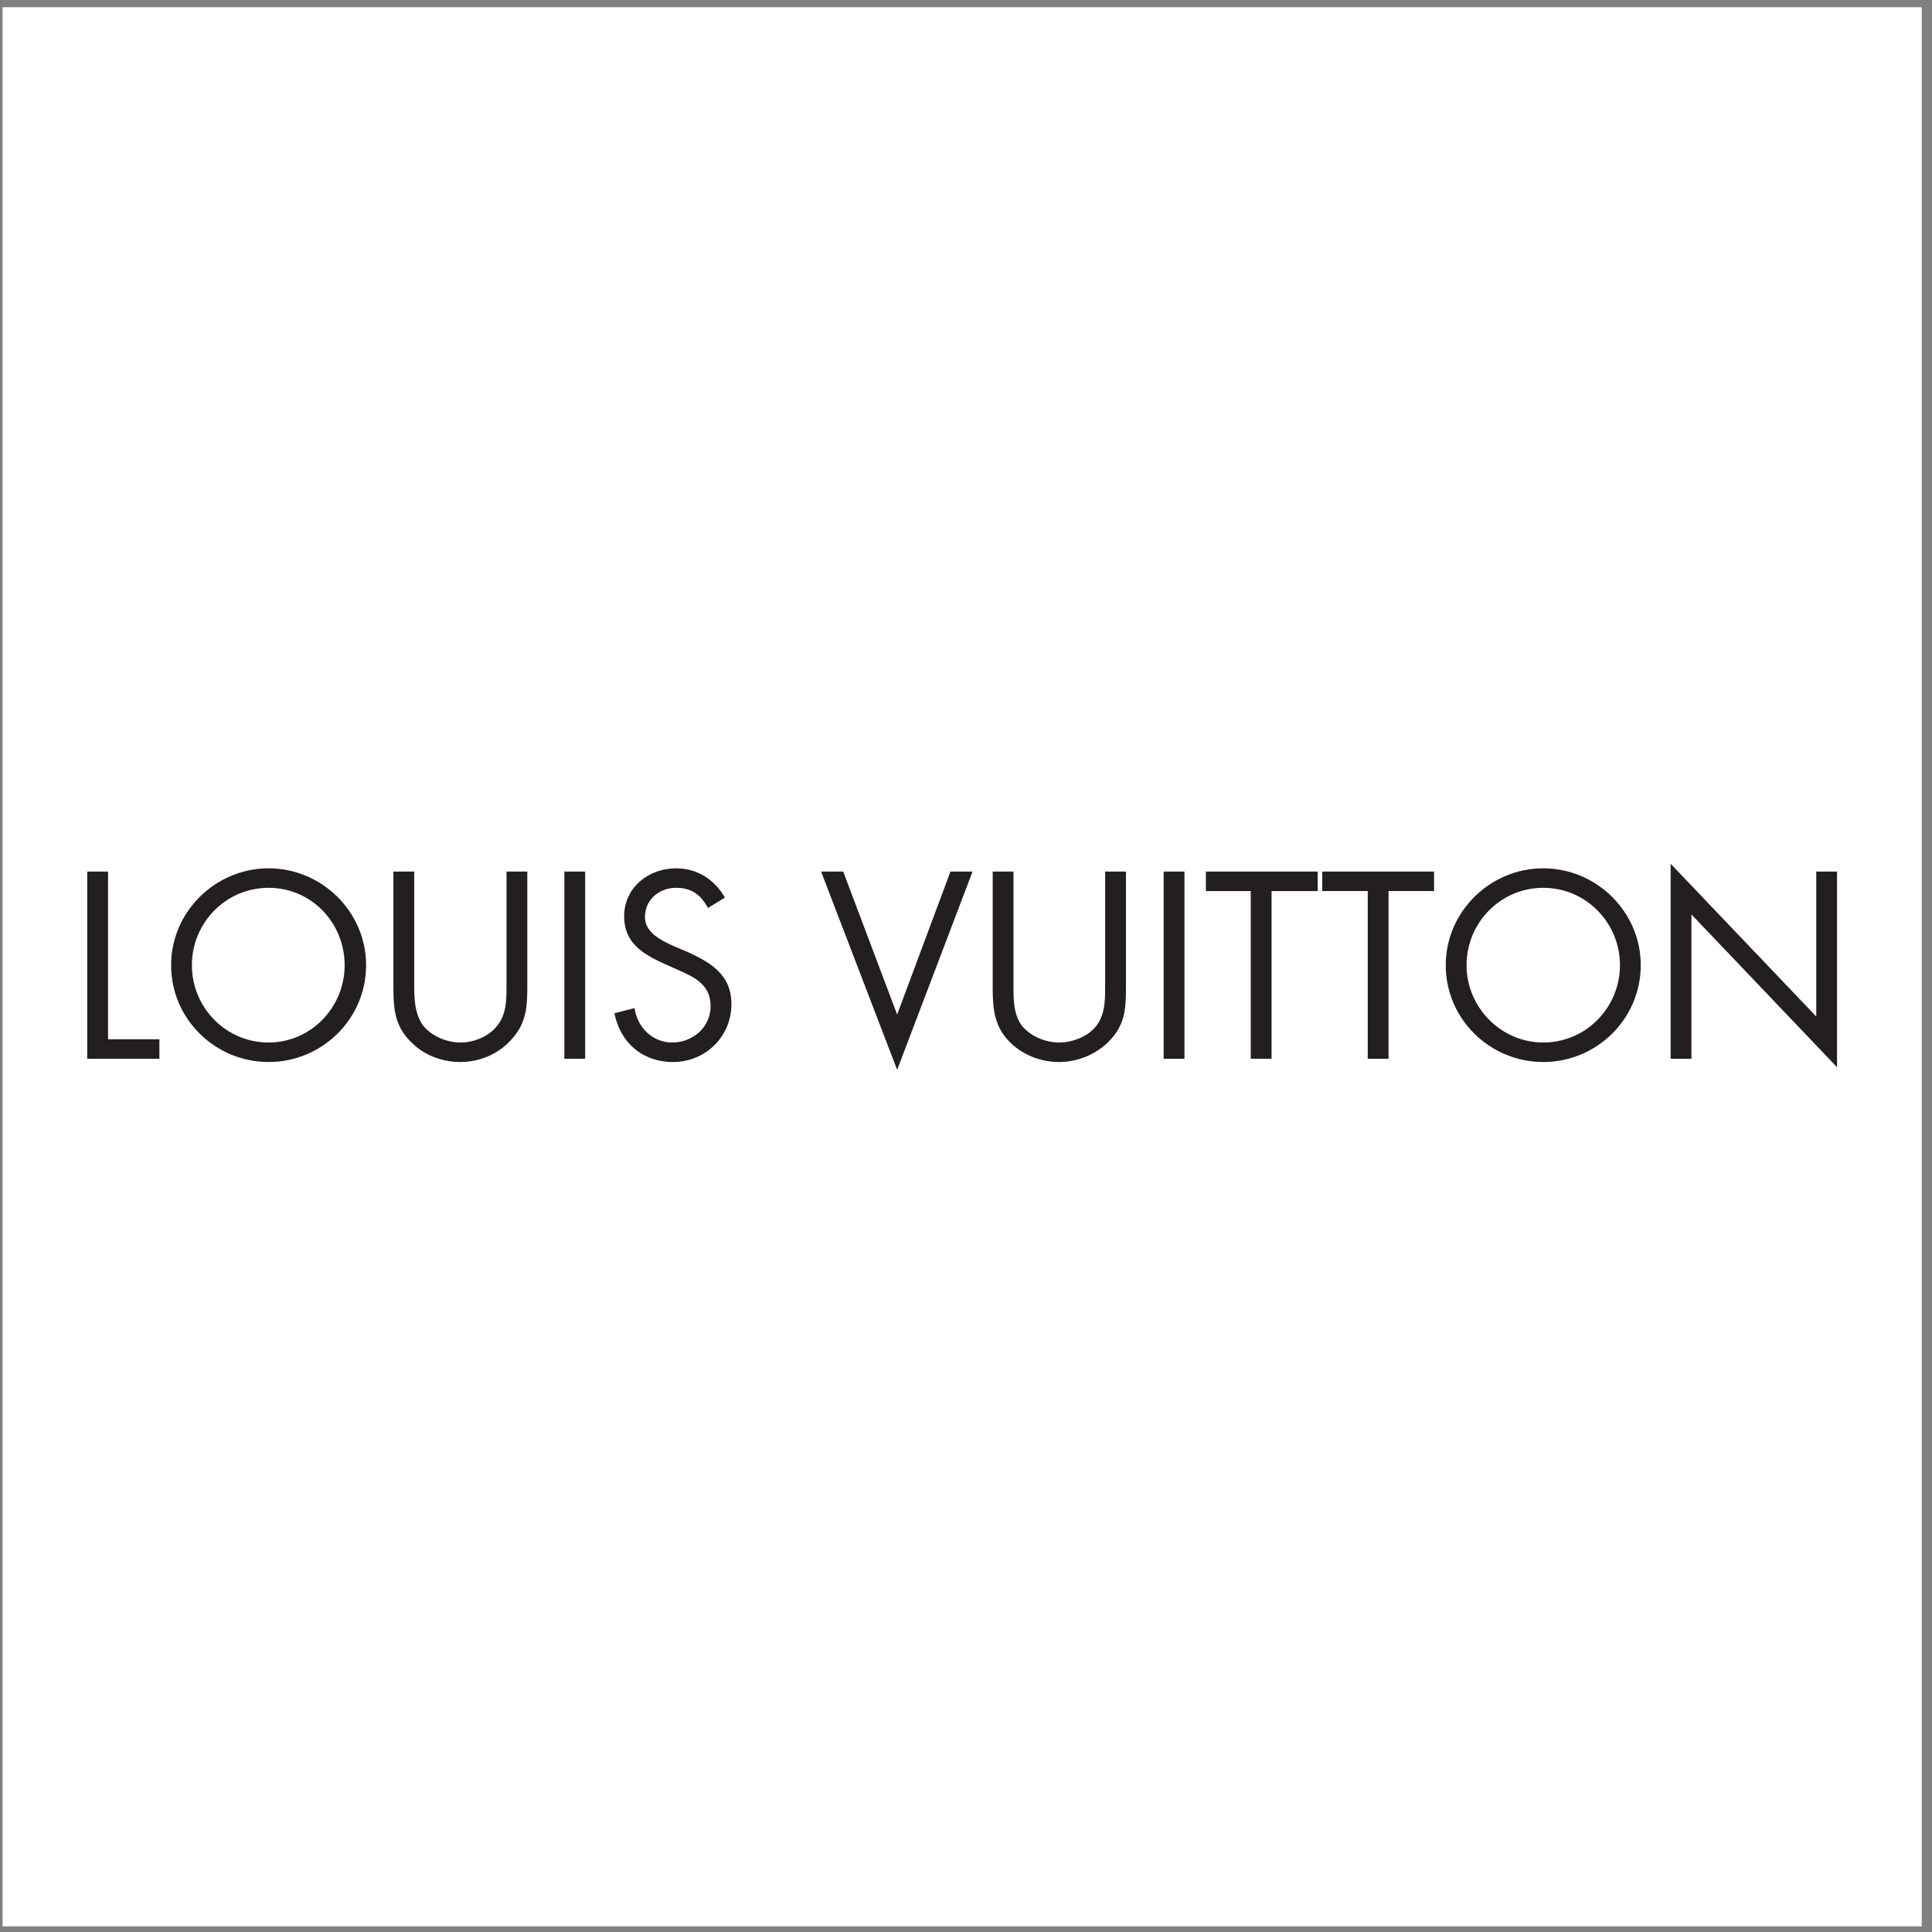 <?xml version="1.0" encoding="UTF-8" standalone="no"?>
<!-- Created with Inkscape (http://www.inkscape.org/) -->

<svg
   version="1.1"
   id="svg2"
   width="258.667"
   height="258.667"
   viewBox="0 0 258.667 258.667"
   sodipodi:docname="louis-vuitton-1op1-kleding-replica.eps"
   xmlns:inkscape="http://www.inkscape.org/namespaces/inkscape"
   xmlns:sodipodi="http://sodipodi.sourceforge.net/DTD/sodipodi-0.dtd"
   xmlns="http://www.w3.org/2000/svg"
   xmlns:svg="http://www.w3.org/2000/svg">
  <rect x="0" y="0" width="258.667" height="258.667" fill="#808080" stroke="none"/>
  <defs
     id="defs6" />
  <sodipodi:namedview
     id="namedview4"
     pagecolor="#ffffff"
     bordercolor="#000000"
     borderopacity="0.25"
     inkscape:showpageshadow="2"
     inkscape:pageopacity="0.0"
     inkscape:pagecheckerboard="0"
     inkscape:deskcolor="#d1d1d1" />
  <g
     id="g8"
     inkscape:groupmode="layer"
     inkscape:label="ink_ext_XXXXXX"
     transform="matrix(1.333,0,0,-1.333,0,258.667)">
    <g
       id="g10"
       transform="scale(0.1)">
      <path
         d="M 2.598,1933.23 H 1930.16 V 5.668 H 2.598 V 1933.23"
         style="fill:#ffffff;fill-opacity:1;fill-rule:evenodd;stroke:none"
         id="path12" />
      <path
         d="m 108.527,896.66 h 51.578 V 877.07 H 87.637 v 188.02 H 108.527 V 896.66"
         style="fill:#231f20;fill-opacity:1;fill-rule:evenodd;stroke:none"
         id="path14" />
      <path
         d="m 269.785,1048.77 c 43.09,0 76.383,-35.25 76.383,-77.688 0,-42.434 -33.949,-77.687 -76.383,-77.687 -43.09,0 -77.039,35.253 -77.039,77.687 0,42.438 33.949,77.688 77.039,77.688 z m 0,19.59 c -53.535,0 -97.93,-43.74 -97.93,-97.278 0,-54.187 44.395,-97.273 97.93,-97.273 53.535,0 97.926,43.086 97.926,97.273 0,53.538 -44.391,97.278 -97.926,97.278"
         style="fill:#231f20;fill-opacity:1;fill-rule:evenodd;stroke:none"
         id="path16" />
      <path
         d="m 416.023,953.457 c 0,-14.363 0,-30.035 8.489,-42.437 8.484,-11.098 24.156,-17.625 37.863,-17.625 13.711,0 28.074,5.875 36.563,16.32 10.445,12.402 9.789,28.726 9.789,43.742 v 111.633 h 20.89 V 947.578 c 0,-20.89 -1.957,-36.558 -16.972,-52.226 -12.403,-13.711 -31.336,-21.543 -50.27,-21.543 -17.625,0 -35.906,6.527 -48.309,18.933 -16.976,15.664 -18.933,33.293 -18.933,54.836 v 117.512 h 20.89 V 953.457"
         style="fill:#231f20;fill-opacity:1;fill-rule:evenodd;stroke:none"
         id="path18" />
      <path
         d="m 566.832,1065.09 h 20.891 V 877.07 h -20.891 v 188.02"
         style="fill:#231f20;fill-opacity:1;fill-rule:evenodd;stroke:none"
         id="path20" />
      <path
         d="m 711.113,1028.54 c -7.179,13.05 -16.324,20.23 -31.988,20.23 -16.977,0 -31.34,-11.75 -31.34,-29.38 0,-15.66 16.324,-23.499 29.379,-29.374 l 12.406,-5.223 c 24.153,-11.098 45.043,-22.852 45.043,-52.879 0,-32.644 -26.113,-58.105 -58.754,-58.105 -30.687,0 -52.882,19.586 -58.757,48.961 l 20.238,5.226 c 2.613,-18.933 17.629,-34.601 37.867,-34.601 20.238,0 38.516,15.011 38.516,36.558 0,22.195 -16.973,29.379 -34.598,37.211 l -11.754,5.223 c -21.543,9.797 -40.476,20.894 -40.476,47.663 0,29.38 24.808,48.31 52.23,48.31 20.891,0 38.516,-11.1 48.961,-29.38 l -16.973,-10.44"
         style="fill:#231f20;fill-opacity:1;fill-rule:evenodd;stroke:none"
         id="path22" />
      <path
         d="m 901.094,921.469 53.531,143.621 h 22.199 l -75.73,-199.117 -76.387,199.117 h 22.199 l 54.188,-143.621"
         style="fill:#231f20;fill-opacity:1;fill-rule:evenodd;stroke:none"
         id="path24" />
      <path
         d="m 1017.95,953.457 c 0,-14.363 -0.65,-30.035 7.84,-42.437 8.48,-11.098 24.16,-17.625 37.86,-17.625 13.71,0 28.73,5.875 37.21,16.32 9.8,12.402 9.15,28.726 9.15,43.742 v 111.633 h 20.89 V 947.578 c 0,-20.89 -1.31,-36.558 -16.32,-52.226 -13.06,-13.711 -31.99,-21.543 -50.93,-21.543 -17.62,0 -35.25,6.527 -48.31,18.933 -16.317,15.664 -18.277,33.293 -18.277,54.836 v 117.512 h 20.887 V 953.457"
         style="fill:#231f20;fill-opacity:1;fill-rule:evenodd;stroke:none"
         id="path26" />
      <path
         d="m 1168.76,1065.09 h 20.9 V 877.07 h -20.9 v 188.02"
         style="fill:#231f20;fill-opacity:1;fill-rule:evenodd;stroke:none"
         id="path28" />
      <path
         d="m 1277.14,877.07 h -20.89 v 168.44 h -45.05 v 19.58 h 112.29 v -19.58 h -46.35 V 877.07"
         style="fill:#231f20;fill-opacity:1;fill-rule:evenodd;stroke:none"
         id="path30" />
      <path
         d="m 1394.65,877.07 h -20.89 v 168.44 h -45.7 v 19.58 h 112.29 v -19.58 h -45.7 V 877.07"
         style="fill:#231f20;fill-opacity:1;fill-rule:evenodd;stroke:none"
         id="path32" />
      <path
         d="m 1550.03,1048.77 c 43.09,0 77.04,-35.25 77.04,-77.688 0,-42.434 -33.95,-77.687 -77.04,-77.687 -42.44,0 -77.04,35.253 -77.04,77.687 0,42.438 33.95,77.688 77.04,77.688 z m 0,19.59 c -53.54,0 -97.93,-43.74 -97.93,-97.278 0,-54.187 44.39,-97.273 97.93,-97.273 53.53,0 97.93,43.086 97.93,97.273 0,53.538 -44.4,97.278 -97.93,97.278"
         style="fill:#231f20;fill-opacity:1;fill-rule:evenodd;stroke:none"
         id="path34" />
      <path
         d="m 1677.99,1072.93 146.24,-153.422 v 145.582 h 20.89 V 868.582 L 1698.88,1022.01 V 877.07 h -20.89 v 195.86"
         style="fill:#231f20;fill-opacity:1;fill-rule:evenodd;stroke:none"
         id="path36" />
    </g>
  </g>
</svg>
